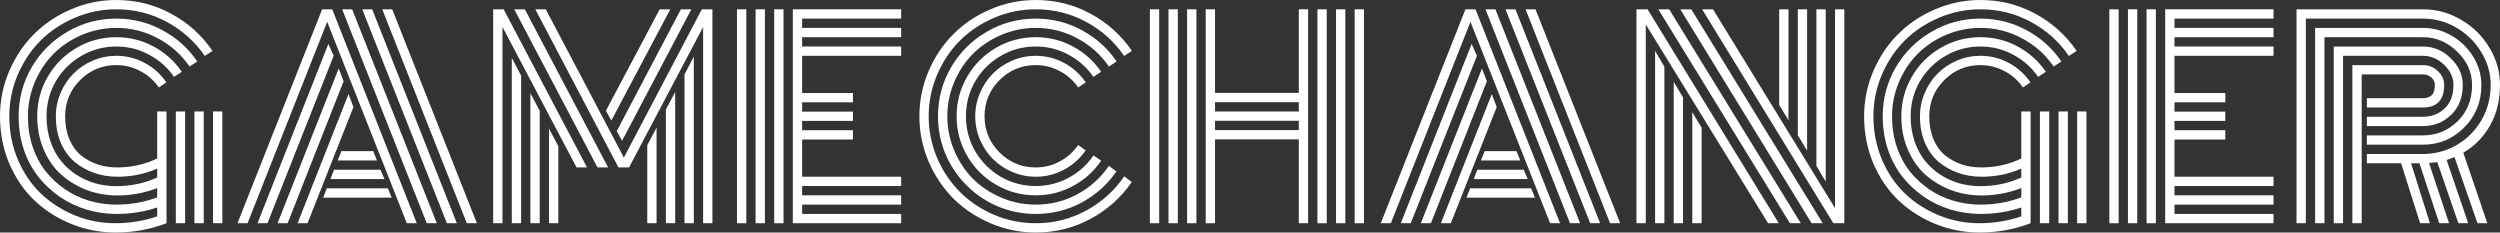<?xml version="1.0" encoding="UTF-8"?> <svg xmlns="http://www.w3.org/2000/svg" width="6096" height="567" viewBox="0 0 6096 567" fill="none"><rect x="0" y="0" width="6096" height="567" fill="#333333" stroke="none"/><path d="M428.696 271.845H451.392V544.32H428.696V271.845ZM519.479 271.845H542.175V544.32H519.479V271.845ZM474.088 271.845H496.783V544.32H474.088V271.845ZM406.001 271.845V544.32C366.073 559.44 324.674 567 281.805 567C244.609 567 208.989 560.175 174.946 546.525C140.902 532.875 110.957 513.975 85.109 489.825C59.261 465.465 38.562 435.435 23.011 399.735C7.67 363.825 0 325.08 0 283.5C0 245.07 7.46 208.425 22.381 173.565C37.511 138.495 57.685 108.36 82.902 83.16C108.33 57.75 138.486 37.59 173.37 22.68C208.464 7.56 245.24 0 283.696 0C331.609 0 376.16 11.13 417.349 33.39C458.537 55.65 492.16 85.89 518.218 124.11L499.305 136.395C475.349 101.325 444.352 73.605 406.316 53.235C368.49 32.865 327.617 22.68 283.696 22.68C248.392 22.68 214.558 29.61 182.196 43.47C150.044 57.12 122.305 75.6 98.978 98.91C75.652 122.22 57.054 150.045 43.185 182.385C29.525 214.515 22.696 248.22 22.696 283.5C22.696 321.51 29.736 357 43.815 389.97C58.105 422.94 77.018 450.555 100.555 472.815C124.301 495.075 151.83 512.61 183.142 525.42C214.453 538.02 247.026 544.32 280.859 544.32C316.374 544.32 350.522 538.755 383.305 527.625V505.89C351.993 516.39 319.106 521.64 284.642 521.64C259.635 521.64 235.258 518.175 211.511 511.245C187.975 504.105 166.12 493.71 145.946 480.06C125.982 466.2 108.435 449.82 93.305 430.92C78.384 411.81 66.616 389.655 58 364.455C49.594 339.045 45.391 312.06 45.391 283.5C45.391 240.45 56.004 200.655 77.228 164.115C98.663 127.575 127.663 98.7 164.229 77.49C200.794 56.07 240.616 45.36 283.696 45.36C324.044 45.36 361.555 54.81 396.229 73.71C430.903 92.4 459.167 117.81 481.023 149.94L462.11 162.225C442.356 133.245 416.718 110.355 385.196 93.555C353.885 76.545 320.051 68.04 283.696 68.04C254.486 68.04 226.537 73.71 199.848 85.05C173.16 96.39 150.149 111.72 130.815 131.04C111.692 150.15 96.457 173.04 85.109 199.71C73.761 226.38 68.087 254.31 68.087 283.5C68.087 309.75 71.87 334.425 79.435 357.525C87.21 380.415 97.823 400.47 111.272 417.69C124.931 434.7 140.797 449.4 158.87 461.79C176.942 473.97 196.591 483.21 217.816 489.51C239.25 495.81 261.211 498.96 283.696 498.96C318.58 498.96 351.783 493.08 383.305 481.32V458.64C352.204 470.61 319.736 476.595 285.903 476.595C260.265 476.595 235.783 472.29 212.457 463.68C189.131 454.86 168.326 442.47 150.044 426.51C131.971 410.55 117.576 390.18 106.859 365.4C96.141 340.62 90.783 313.32 90.783 283.5C90.783 248.64 99.399 216.405 116.631 186.795C133.863 157.185 157.294 133.77 186.924 116.55C216.555 99.33 248.812 90.72 283.696 90.72C316.269 90.72 346.53 98.28 374.479 113.4C402.638 128.52 425.544 149.1 443.196 175.14L424.283 187.425C408.733 164.745 388.559 146.79 363.762 133.56C339.175 120.12 312.486 113.4 283.696 113.4C252.805 113.4 224.33 121.065 198.272 136.395C172.214 151.515 151.515 172.095 136.174 198.135C121.044 224.175 113.478 252.63 113.478 283.5C113.478 304.92 116.526 324.87 122.62 343.35C128.714 361.83 137.12 377.79 147.837 391.23C158.555 404.67 171.058 416.115 185.348 425.565C199.848 435.015 215.399 442.155 232 446.985C248.602 451.605 265.834 453.915 283.696 453.915C319.211 453.915 352.414 446.88 383.305 432.81V411.075C353.464 424.305 321.207 430.92 286.533 430.92C266.569 430.92 247.761 427.875 230.109 421.785C212.457 415.695 196.486 406.77 182.196 395.01C168.116 383.25 156.873 367.815 148.468 348.705C140.272 329.385 136.174 307.65 136.174 283.5C136.174 263.55 140.062 244.545 147.837 226.485C155.613 208.215 166.12 192.465 179.359 179.235C192.598 166.005 208.254 155.505 226.326 147.735C244.609 139.965 263.732 136.08 283.696 136.08C308.703 136.08 331.924 141.96 353.359 153.72C374.794 165.27 392.236 181.02 405.685 200.97L387.088 213.255C375.74 196.455 360.925 183.225 342.642 173.565C324.569 163.695 304.921 158.76 283.696 158.76C249.232 158.76 219.812 170.94 195.435 195.3C171.058 219.66 158.87 249.06 158.87 283.5C158.87 304.71 162.337 323.505 169.272 339.885C176.207 356.055 185.663 369.075 197.642 378.945C209.83 388.605 223.279 395.955 237.99 400.995C252.91 405.825 268.881 408.24 285.903 408.24C320.787 408.24 353.254 400.995 383.305 386.505V271.845H406.001Z" fill="white"></path><path d="M823.349 391.23L832.491 368.55H910.034L919.176 391.23H823.349ZM805.697 436.59L814.523 413.91H927.686L937.458 436.59H805.697ZM788.045 481.95L796.871 459.27H945.654L955.11 481.95H788.045ZM603.642 544.32H579.055L785.523 22.68H810.11L1016.26 544.32H991.991L797.817 53.235L603.642 544.32ZM800.654 107.1L813.578 136.08L652.186 544.32H627.914L800.654 107.1ZM825.871 166.95L837.849 198.135L701.36 544.32H676.773L825.871 166.95ZM849.828 229.32L861.806 261.135L749.903 544.32H725.632L849.828 229.32ZM1162.84 544.32H1138.25L932.099 22.68H956.371L1162.84 544.32ZM907.512 22.68L1113.98 544.32H1089.71L883.241 22.68H907.512ZM858.654 22.68L1065.12 544.32H1040.53L834.382 22.68H858.654Z" fill="white"></path><path d="M1578.3 354.06L1600.99 311.22V544.32H1578.3V354.06ZM1623.69 267.12L1646.38 224.28V544.32H1623.69V267.12ZM1669.08 181.44L1691.77 138.285V544.32H1669.08V181.44ZM1516.83 343.35L1503.9 319.725L1660.25 22.68H1685.79L1516.83 343.35ZM1490.67 293.895L1477.43 269.955L1608.56 22.68H1634.41L1490.67 293.895ZM1338.73 313.74L1361.43 356.58V544.32H1338.73V313.74ZM1293.34 227.43L1316.03 270.27V544.32H1293.34V227.43ZM1247.95 141.12L1270.64 184.275V544.32H1247.95V141.12ZM1431.4 408.24H1405.87L1225.25 65.835V544.32H1202.56V22.68H1228.09L1431.4 408.24ZM1482.79 408.24H1456.94L1253.94 22.68H1279.78L1482.79 408.24ZM1714.47 65.835L1533.85 408.24H1508L1305.32 22.68H1330.85L1521.24 384.3L1711.32 22.68H1737.17V544.32H1714.47V65.835Z" fill="white"></path><path d="M1910.54 544.32H1887.84V22.68H1910.54V544.32ZM1865.14 544.32H1842.45V22.68H1865.14V544.32ZM1819.75 544.32H1797.06V22.68H1819.75V544.32ZM1955.93 430.92H2197.38V453.6H1955.93V476.28H2197.38V498.96H1955.93V521.64H2197.38V544.32H1933.23V22.68H2197.38V45.36H1955.93V68.04H2197.38V90.72H1955.93V113.4H2197.38V136.08H1955.93V226.8H2079.81V249.48H1955.93V272.16H2079.81V294.84H1955.93V317.52H2079.81V340.2H1955.93V430.92Z" fill="white"></path><path d="M2647.52 200.97L2628.92 213.255C2617.57 196.455 2602.75 183.225 2584.47 173.565C2566.4 163.695 2546.75 158.76 2525.53 158.76C2491.06 158.76 2461.64 170.94 2437.27 195.3C2412.89 219.66 2400.7 249.06 2400.7 283.5C2400.7 317.94 2412.89 347.34 2437.27 371.7C2461.64 396.06 2491.06 408.24 2525.53 408.24C2546.75 408.24 2566.4 403.305 2584.47 393.435C2602.75 383.565 2617.57 370.23 2628.92 353.43L2647.2 366.66C2633.75 386.4 2616.31 402.045 2594.87 413.595C2573.44 425.145 2550.32 430.92 2525.53 430.92C2505.56 430.92 2486.44 427.035 2468.16 419.265C2450.08 411.495 2434.43 400.995 2421.19 387.765C2407.95 374.535 2397.44 358.89 2389.67 340.83C2381.89 322.56 2378 303.45 2378 283.5C2378 263.55 2381.89 244.545 2389.67 226.485C2397.44 208.215 2407.95 192.465 2421.19 179.235C2434.43 166.005 2450.08 155.505 2468.16 147.735C2486.44 139.965 2505.56 136.08 2525.53 136.08C2550.53 136.08 2573.75 141.96 2595.19 153.72C2616.62 165.27 2634.07 181.02 2647.52 200.97ZM2685.03 175.14L2666.11 187.425C2650.56 164.745 2630.39 146.79 2605.59 133.56C2581 120.12 2554.32 113.4 2525.53 113.4C2494.63 113.4 2466.16 121.065 2440.1 136.395C2414.04 151.515 2393.34 172.095 2378 198.135C2362.87 224.175 2355.31 252.63 2355.31 283.5C2355.31 314.37 2362.87 342.825 2378 368.865C2393.34 394.905 2414.04 415.59 2440.1 430.92C2466.16 446.04 2494.63 453.6 2525.53 453.6C2554.32 453.6 2581.11 446.88 2605.91 433.44C2630.7 420 2650.88 401.835 2666.43 378.945L2685.03 391.86C2667.37 417.9 2644.47 438.48 2616.31 453.6C2588.36 468.72 2558.1 476.28 2525.53 476.28C2490.64 476.28 2458.38 467.67 2428.75 450.45C2399.12 433.23 2375.69 409.815 2358.46 380.205C2341.23 350.595 2332.61 318.36 2332.61 283.5C2332.61 248.64 2341.23 216.405 2358.46 186.795C2375.69 157.185 2399.12 133.77 2428.75 116.55C2458.38 99.33 2490.64 90.72 2525.53 90.72C2558.1 90.72 2588.36 98.28 2616.31 113.4C2644.47 128.52 2667.37 149.1 2685.03 175.14ZM2722.85 149.94L2703.94 162.225C2684.19 133.245 2658.55 110.355 2627.03 93.555C2595.71 76.545 2561.88 68.04 2525.53 68.04C2496.32 68.04 2468.37 73.71 2441.68 85.05C2414.99 96.39 2391.98 111.72 2372.65 131.04C2353.52 150.15 2338.29 173.04 2326.94 199.71C2315.59 226.38 2309.92 254.31 2309.92 283.5C2309.92 312.69 2315.59 340.62 2326.94 367.29C2338.29 393.96 2353.52 416.955 2372.65 436.275C2391.98 455.385 2414.99 470.61 2441.68 481.95C2468.37 493.29 2496.32 498.96 2525.53 498.96C2562.09 498.96 2596.03 490.455 2627.34 473.445C2658.65 456.435 2684.19 433.44 2703.94 404.46L2722.22 418.005C2700.37 449.925 2672.1 475.23 2637.43 493.92C2602.96 512.4 2565.66 521.64 2525.53 521.64C2482.45 521.64 2442.62 511.035 2406.06 489.825C2369.49 468.405 2340.49 439.425 2319.06 402.885C2297.83 366.345 2287.22 326.55 2287.22 283.5C2287.22 240.45 2297.83 200.655 2319.06 164.115C2340.49 127.575 2369.49 98.7 2406.06 77.49C2442.62 56.07 2482.45 45.36 2525.53 45.36C2565.87 45.36 2603.38 54.81 2638.06 73.71C2672.73 92.4 2701 117.81 2722.85 149.94ZM2760.05 124.11L2741.14 136.395C2717.18 101.325 2686.18 73.605 2648.15 53.235C2610.32 32.865 2569.45 22.68 2525.53 22.68C2490.22 22.68 2456.39 29.61 2424.03 43.47C2391.87 57.12 2364.13 75.6 2340.81 98.91C2317.48 122.22 2298.88 150.045 2285.01 182.385C2271.36 214.515 2264.53 248.22 2264.53 283.5C2264.53 318.78 2271.36 352.59 2285.01 384.93C2298.88 417.06 2317.48 444.78 2340.81 468.09C2364.13 491.4 2391.87 509.985 2424.03 523.845C2456.39 537.495 2490.22 544.32 2525.53 544.32C2569.45 544.32 2610.42 534.03 2648.46 513.45C2686.5 492.87 2717.49 465.045 2741.45 429.975L2759.73 443.835C2733.68 481.635 2700.05 511.665 2658.86 533.925C2617.67 555.975 2573.23 567 2525.53 567C2487.07 567 2450.29 559.44 2415.2 544.32C2380.32 529.41 2350.16 509.355 2324.73 484.155C2299.51 458.745 2279.34 428.61 2264.21 393.75C2249.29 358.68 2241.83 321.93 2241.83 283.5C2241.83 245.07 2249.29 208.425 2264.21 173.565C2279.34 138.495 2299.51 108.36 2324.73 83.16C2350.16 57.75 2380.32 37.59 2415.2 22.68C2450.29 7.56 2487.07 0 2525.53 0C2573.44 0 2617.99 11.13 2659.18 33.39C2700.37 55.65 2733.99 85.89 2760.05 124.11Z" fill="white"></path><path d="M3303.17 22.68H3325.86V544.32H3303.17V22.68ZM2803.86 22.68H2826.56V544.32H2803.86V22.68ZM3257.78 22.68H3280.47V544.32H3257.78V22.68ZM3212.39 22.68H3235.08V544.32H3212.39V22.68ZM3166.99 22.68H3189.69V544.32H3166.99V339.885H2962.73V544.32H2940.04V22.68H2962.73V226.485H3166.99V22.68ZM2894.65 22.68H2917.34V544.32H2894.65V22.68ZM2849.25 22.68H2871.95V544.32H2849.25V22.68ZM3166.99 317.205V294.525H2962.73V317.205H3166.99ZM3166.99 271.845V249.165H2962.73V271.845H3166.99Z" fill="white"></path><path d="M3611.14 391.23L3620.28 368.55H3697.82L3706.96 391.23H3611.14ZM3593.48 436.59L3602.31 413.91H3715.47L3725.25 436.59H3593.48ZM3575.83 481.95L3584.66 459.27H3733.44L3742.9 481.95H3575.83ZM3391.43 544.32H3366.84L3573.31 22.68H3597.9L3804.05 544.32H3779.78L3585.6 53.235L3391.43 544.32ZM3588.44 107.1L3601.36 136.08L3439.97 544.32H3415.7L3588.44 107.1ZM3613.66 166.95L3625.64 198.135L3489.15 544.32H3464.56L3613.66 166.95ZM3637.62 229.32L3649.59 261.135L3537.69 544.32H3513.42L3637.62 229.32ZM3950.63 544.32H3926.04L3719.89 22.68H3744.16L3950.63 544.32ZM3695.3 22.68L3901.77 544.32H3877.5L3671.03 22.68H3695.3ZM3646.44 22.68L3852.91 544.32H3828.32L3622.17 22.68H3646.44Z" fill="white"></path><path d="M4361.04 293.265L4338.34 255.78V22.68H4361.04V293.265ZM4406.43 367.605L4383.74 329.49V22.68H4406.43V367.605ZM4451.82 442.89L4429.13 404.46V22.68H4451.82V442.89ZM4126.52 273.735L4149.21 311.22V544.32H4126.52V273.735ZM4081.13 199.395L4103.82 237.51V544.32H4081.13V199.395ZM4035.74 124.11L4058.43 162.54V544.32H4035.74V124.11ZM4043.62 22.68H4070.09L4390.99 544.32H4364.51L4043.62 22.68ZM4097.2 22.68H4124L4444.57 544.32H4417.46L4097.2 22.68ZM4150.47 22.68H4176.95L4474.52 507.465V22.68H4497.21V544.32C4497.21 544.32 4488.28 544.32 4470.42 544.32L4150.47 22.68ZM4013.04 59.535V544.32H3990.34V22.68C3990.34 22.68 3999.38 22.68 4017.45 22.68L4337.4 544.32H4311.24L4013.04 59.535Z" fill="white"></path><path d="M4974.14 271.845H4996.83V544.32H4974.14V271.845ZM5064.92 271.845H5087.62V544.32H5064.92V271.845ZM5019.53 271.845H5042.23V544.32H5019.53V271.845ZM4951.44 271.845V544.32C4911.52 559.44 4870.12 567 4827.25 567C4790.05 567 4754.43 560.175 4720.39 546.525C4686.35 532.875 4656.4 513.975 4630.55 489.825C4604.7 465.465 4584 435.435 4568.45 399.735C4553.11 363.825 4545.44 325.08 4545.44 283.5C4545.44 245.07 4552.9 208.425 4567.82 173.565C4582.95 138.495 4603.13 108.36 4628.35 83.16C4653.77 57.75 4683.93 37.59 4718.81 22.68C4753.91 7.56 4790.68 0 4829.14 0C4877.05 0 4921.6 11.13 4962.79 33.39C5003.98 55.65 5037.6 85.89 5063.66 124.11L5044.75 136.395C5020.79 101.325 4989.79 73.605 4951.76 53.235C4913.93 32.865 4873.06 22.68 4829.14 22.68C4793.83 22.68 4760 29.61 4727.64 43.47C4695.49 57.12 4667.75 75.6 4644.42 98.91C4621.1 122.22 4602.5 150.045 4588.63 182.385C4574.97 214.515 4568.14 248.22 4568.14 283.5C4568.14 321.51 4575.18 357 4589.26 389.97C4603.55 422.94 4622.46 450.555 4646 472.815C4669.74 495.075 4697.27 512.61 4728.58 525.42C4759.9 538.02 4792.47 544.32 4826.3 544.32C4861.82 544.32 4895.97 538.755 4928.75 527.625V505.89C4897.44 516.39 4864.55 521.64 4830.08 521.64C4805.08 521.64 4780.7 518.175 4756.95 511.245C4733.42 504.105 4711.56 493.71 4691.39 480.06C4671.42 466.2 4653.88 449.82 4638.75 430.92C4623.83 411.81 4612.06 389.655 4603.44 364.455C4595.04 339.045 4590.83 312.06 4590.83 283.5C4590.83 240.45 4601.45 200.655 4622.67 164.115C4644.11 127.575 4673.11 98.7 4709.67 77.49C4746.24 56.07 4786.06 45.36 4829.14 45.36C4869.49 45.36 4907 54.81 4941.67 73.71C4976.35 92.4 5004.61 117.81 5026.47 149.94L5007.55 162.225C4987.8 133.245 4962.16 110.355 4930.64 93.555C4899.33 76.545 4865.49 68.04 4829.14 68.04C4799.93 68.04 4771.98 73.71 4745.29 85.05C4718.6 96.39 4695.59 111.72 4676.26 131.04C4657.13 150.15 4641.9 173.04 4630.55 199.71C4619.2 226.38 4613.53 254.31 4613.53 283.5C4613.53 309.75 4617.31 334.425 4624.88 357.525C4632.65 380.415 4643.27 400.47 4656.71 417.69C4670.37 434.7 4686.24 449.4 4704.31 461.79C4722.39 473.97 4742.03 483.21 4763.26 489.51C4784.69 495.81 4806.65 498.96 4829.14 498.96C4864.02 498.96 4897.23 493.08 4928.75 481.32V458.64C4897.65 470.61 4865.18 476.595 4831.35 476.595C4805.71 476.595 4781.23 472.29 4757.9 463.68C4734.57 454.86 4713.77 442.47 4695.49 426.51C4677.41 410.55 4663.02 390.18 4652.3 365.4C4641.58 340.62 4636.23 313.32 4636.23 283.5C4636.23 248.64 4644.84 216.405 4662.07 186.795C4679.31 157.185 4702.74 133.77 4732.37 116.55C4762 99.33 4794.25 90.72 4829.14 90.72C4861.71 90.72 4891.97 98.28 4919.92 113.4C4948.08 128.52 4970.99 149.1 4988.64 175.14L4969.73 187.425C4954.18 164.745 4934 146.79 4909.2 133.56C4884.62 120.12 4857.93 113.4 4829.14 113.4C4798.25 113.4 4769.77 121.065 4743.71 136.395C4717.66 151.515 4696.96 172.095 4681.62 198.135C4666.49 224.175 4658.92 252.63 4658.92 283.5C4658.92 304.92 4661.97 324.87 4668.06 343.35C4674.16 361.83 4682.56 377.79 4693.28 391.23C4704 404.67 4716.5 416.115 4730.79 425.565C4745.29 435.015 4760.84 442.155 4777.44 446.985C4794.04 451.605 4811.28 453.915 4829.14 453.915C4864.65 453.915 4897.86 446.88 4928.75 432.81V411.075C4898.91 424.305 4866.65 430.92 4831.98 430.92C4812.01 430.92 4793.2 427.875 4775.55 421.785C4757.9 415.695 4741.93 406.77 4727.64 395.01C4713.56 383.25 4702.32 367.815 4693.91 348.705C4685.71 329.385 4681.62 307.65 4681.62 283.5C4681.62 263.55 4685.5 244.545 4693.28 226.485C4701.06 208.215 4711.56 192.465 4724.8 179.235C4738.04 166.005 4753.7 155.505 4771.77 147.735C4790.05 139.965 4809.18 136.08 4829.14 136.08C4854.15 136.08 4877.37 141.96 4898.8 153.72C4920.24 165.27 4937.68 181.02 4951.13 200.97L4932.53 213.255C4921.18 196.455 4906.37 183.225 4888.08 173.565C4870.01 163.695 4850.36 158.76 4829.14 158.76C4794.68 158.76 4765.25 170.94 4740.88 195.3C4716.5 219.66 4704.31 249.06 4704.31 283.5C4704.31 304.71 4707.78 323.505 4714.71 339.885C4721.65 356.055 4731.11 369.075 4743.08 378.945C4755.27 388.605 4768.72 395.955 4783.43 400.995C4798.35 405.825 4814.32 408.24 4831.35 408.24C4866.23 408.24 4898.7 400.995 4928.75 386.505V271.845H4951.44Z" fill="white"></path><path d="M5256.89 544.32H5234.19V22.68H5256.89V544.32ZM5211.5 544.32H5188.8V22.68H5211.5V544.32ZM5166.11 544.32H5143.41V22.68H5166.11V544.32ZM5302.28 430.92H5543.74V453.6H5302.28V476.28H5543.74V498.96H5302.28V521.64H5543.74V544.32H5279.59V22.68H5543.74V45.36H5302.28V68.04H5543.74V90.72H5302.28V113.4H5543.74V136.08H5302.28V226.8H5426.16V249.48H5302.28V272.16H5426.16V294.84H5302.28V317.52H5426.16V340.2H5302.28V430.92Z" fill="white"></path><path d="M5771.33 284.76H5908.13C5928.93 284.76 5946.48 278.04 5960.77 264.6C5975.27 251.16 5982.52 232.05 5982.52 207.27C5982.52 189 5974.96 172.62 5959.83 158.13C5944.7 143.43 5927.46 136.08 5908.13 136.08H5713.33V544.32H5690.63V113.4H5908.13C5933.77 113.4 5956.36 122.955 5975.9 142.065C5995.45 160.965 6005.22 182.7 6005.22 207.27C6005.22 237.51 5995.76 261.765 5976.85 280.035C5957.93 298.305 5935.03 307.44 5908.13 307.44H5771.33V284.76ZM5771.33 330.12H5908.13C5940.91 330.12 5969.07 318.675 5992.61 295.785C6016.14 272.685 6027.91 243.18 6027.91 207.27C6027.91 176.4 6015.83 149.31 5991.66 126C5967.71 102.48 5939.86 90.72 5908.13 90.72H5667.93V544.32H5645.24V68.04H5908.13C5933.14 68.04 5956.57 74.445 5978.42 87.255C6000.49 100.065 6018.04 117.285 6031.06 138.915C6044.09 160.335 6050.61 183.12 6050.61 207.27C6050.61 248.64 6036.53 283.29 6008.37 311.22C5980.42 338.94 5947.01 352.8 5908.13 352.8H5771.33V330.12ZM5771.33 375.48H5908.13C5937.55 375.48 5964.87 368.235 5990.09 353.745C6015.3 339.255 6035.48 319.095 6050.61 293.265C6065.74 267.225 6073.3 238.56 6073.3 207.27C6073.3 178.92 6065.74 152.355 6050.61 127.575C6035.69 102.585 6015.51 82.635 5990.09 67.725C5964.66 52.815 5937.34 45.36 5908.13 45.36H5622.54V544.32H5599.85V22.68H5908.13C5941.12 22.68 5972.12 31.185 6001.12 48.195C6030.12 64.995 6053.13 87.675 6070.15 116.235C6087.38 144.585 6096 174.93 6096 207.27C6096 244.65 6087.91 277.515 6071.73 305.865C6055.76 334.215 6034.01 356.37 6006.48 372.33L6065.11 544.32H6041.15L5985.04 383.04C5976.64 386.4 5970.23 388.71 5965.81 389.97L6018.46 544.32H5994.5L5943.12 395.325C5941.23 395.745 5934.5 396.48 5922.95 397.53L5971.8 544.32H5947.85L5899.62 398.16H5879.13L5925.15 544.32H5901.2L5854.86 398.16H5771.33V375.48ZM5758.72 544.32H5736.02V158.76H5908.13C5922.21 158.76 5934.29 163.59 5944.38 173.25C5954.68 182.7 5959.83 194.04 5959.83 207.27C5959.83 243.81 5942.59 262.08 5908.13 262.08H5771.33V239.4H5908.13C5917.17 239.4 5924.21 237.09 5929.25 232.47C5934.5 227.64 5937.13 219.24 5937.13 207.27C5937.13 199.92 5934.29 193.83 5928.62 189C5923.16 183.96 5916.33 181.44 5908.13 181.44H5758.72V544.32Z" fill="white"></path></svg> 